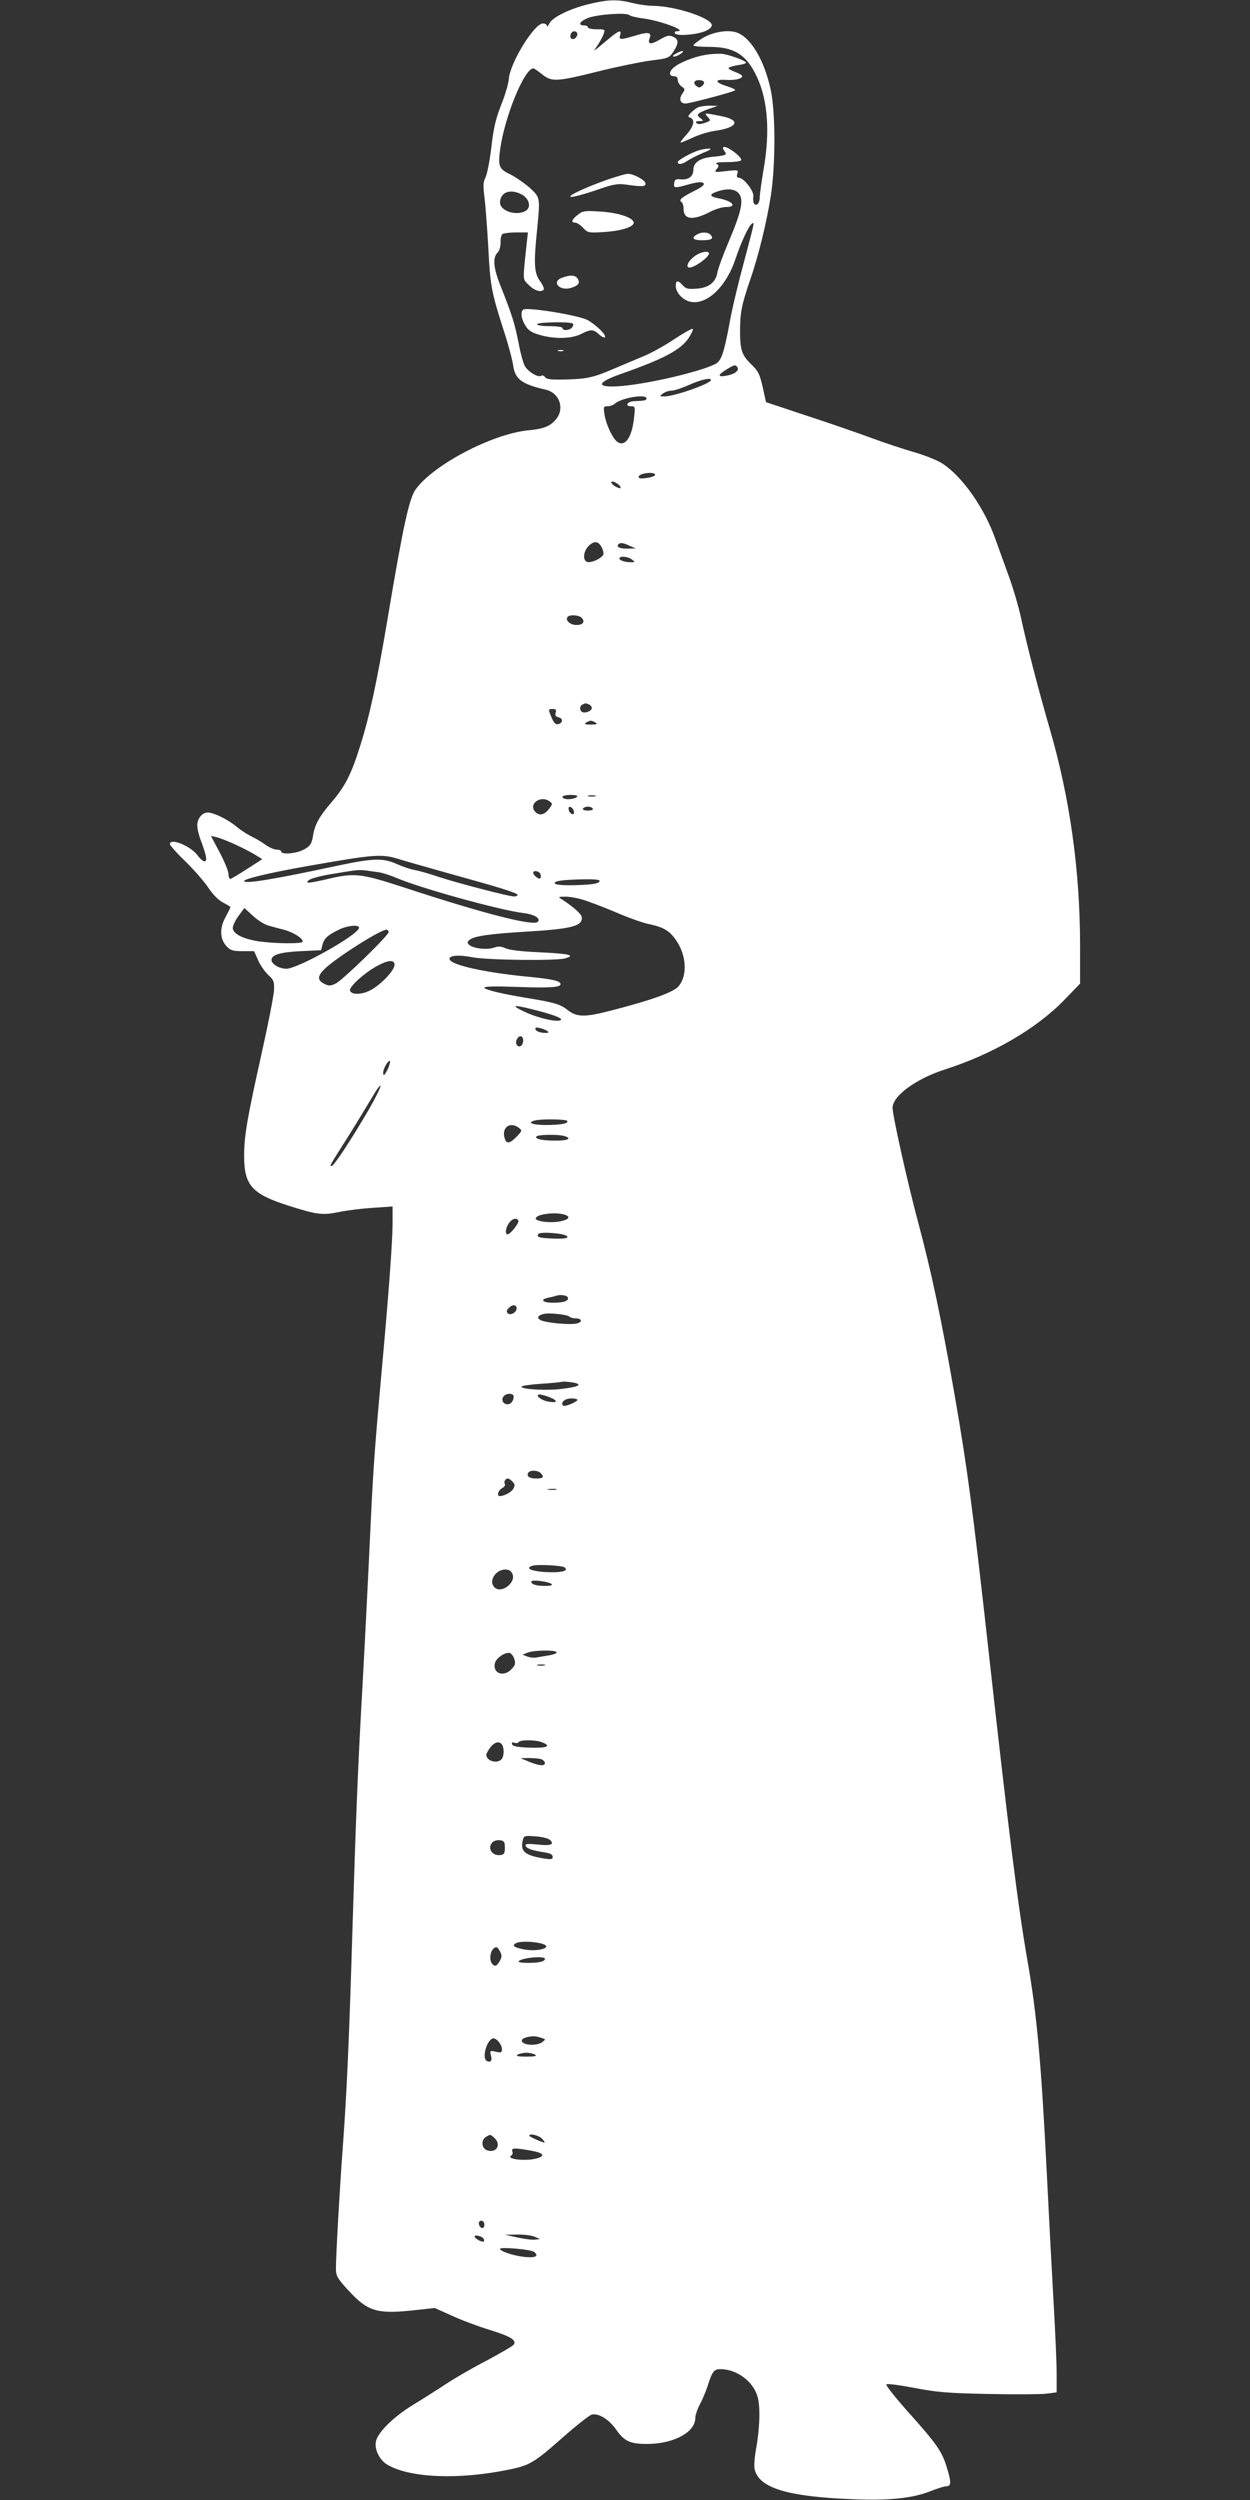 <?xml version="1.0" standalone="no"?>
<!DOCTYPE svg PUBLIC "-//W3C//DTD SVG 20010904//EN"
 "http://www.w3.org/TR/2001/REC-SVG-20010904/DTD/svg10.dtd">
<svg version="1.0" xmlns="http://www.w3.org/2000/svg"
 width="640pt" height="1280pt" viewBox="0 0 640 1280"
 preserveAspectRatio="xMidYMid meet">
<rect x="0" y="0" width="640" height="1280" fill="#333333" stroke="none"/>
<g transform="translate(0,1280) scale(0.1,-0.1)"
fill="#ffffff" stroke="none">
<path d="M3015 12779 c-99 -24 -186 -67 -202 -99 -7 -14 -13 -19 -13 -12 0 6
-9 12 -20 12 -45 0 -170 -204 -175 -286 -2 -23 -19 -82 -39 -131 -27 -69 -39
-117 -50 -215 -8 -70 -22 -140 -30 -156 -12 -23 -13 -42 -6 -98 5 -38 14 -154
20 -259 10 -200 16 -231 81 -433 22 -67 42 -144 46 -170 9 -73 44 -99 166
-127 70 -15 99 -94 56 -149 -30 -38 -65 -52 -142 -59 -183 -17 -487 -175 -579
-303 -33 -46 -64 -187 -143 -659 -55 -327 -94 -508 -142 -657 -44 -142 -77
-206 -147 -287 -61 -71 -85 -114 -93 -169 -7 -46 -18 -59 -61 -78 -40 -16
-102 -19 -102 -4 0 6 -11 10 -24 10 -12 0 -38 11 -57 25 -19 14 -50 32 -69 41
-19 9 -54 31 -77 50 -47 39 -117 73 -149 74 -29 0 -54 -31 -54 -66 0 -16 8
-51 19 -79 29 -78 33 -105 18 -105 -7 0 -23 13 -35 30 -36 49 -142 92 -142 58
0 -6 35 -46 79 -88 43 -42 96 -103 117 -134 24 -36 52 -65 76 -77 21 -11 38
-21 38 -24 0 -2 -12 -26 -26 -52 -31 -57 -28 -112 7 -149 19 -20 32 -24 81
-24 l59 0 21 -47 c11 -25 34 -59 52 -75 27 -25 31 -34 29 -77 -1 -27 -29 -170
-62 -318 -76 -341 -91 -428 -91 -532 0 -150 40 -195 230 -255 145 -46 173 -49
258 -31 40 8 118 18 173 21 l99 7 0 -84 c0 -98 -21 -377 -55 -749 -34 -376
-43 -496 -55 -745 -19 -406 -31 -638 -45 -895 -22 -383 -33 -663 -50 -1215
-17 -570 -29 -844 -50 -1130 -16 -214 -35 -553 -35 -621 0 -36 7 -49 61 -108
100 -109 146 -124 324 -106 l121 13 89 -40 c50 -23 136 -55 192 -72 110 -34
141 -54 122 -77 -6 -7 -68 -43 -137 -80 -70 -36 -163 -90 -207 -119 -44 -29
-121 -78 -172 -109 -98 -60 -178 -139 -188 -185 -9 -41 17 -94 56 -119 114
-69 367 -80 626 -26 105 21 129 36 273 163 69 61 136 114 149 118 36 9 89 -24
126 -77 42 -61 74 -74 165 -73 132 2 240 61 240 133 0 15 11 47 24 71 13 24
32 69 41 99 22 68 31 80 63 80 85 0 169 -63 191 -142 15 -53 11 -165 -9 -273
-7 -39 -10 -83 -6 -99 24 -95 169 -139 501 -152 186 -8 310 5 401 42 33 13 68
24 77 24 27 0 29 17 6 92 -25 86 -50 122 -204 294 -63 71 -111 132 -107 136 5
5 69 -4 143 -18 114 -22 170 -27 375 -31 133 -3 267 -2 298 1 l56 7 0 97 c0
53 -7 212 -15 352 -8 140 -24 440 -35 665 -29 577 -51 822 -100 1100 -48 276
-94 639 -200 1595 -78 702 -107 921 -171 1290 -69 396 -119 634 -189 895 -53
198 -130 543 -130 583 0 61 120 149 270 197 243 78 466 208 608 354 l82 85 0
192 c0 385 -52 756 -154 1108 -56 192 -118 431 -147 566 -12 58 -41 157 -64
220 -23 63 -54 149 -69 191 -57 161 -171 322 -273 387 -27 17 -91 42 -143 57
-52 15 -153 48 -225 75 -71 26 -221 78 -332 114 l-201 67 -17 77 c-15 66 -23
82 -56 114 -51 49 -60 75 -60 173 0 93 8 134 51 260 44 126 86 300 107 435 24
159 24 425 -1 540 -33 156 -107 277 -182 296 -47 12 -120 -2 -168 -32 -25 -16
-46 -32 -46 -36 0 -5 37 -8 82 -8 128 0 191 -40 245 -157 54 -118 66 -278 33
-468 -11 -64 -20 -130 -20 -145 0 -31 -18 -50 -30 -31 -4 7 -5 23 -3 35 5 26
-49 96 -74 96 -10 0 -12 6 -8 21 6 19 4 20 -57 13 -59 -7 -62 -6 -49 10 13 15
13 19 0 27 -9 6 9 9 53 9 37 0 69 4 72 9 10 15 -78 80 -91 67 -3 -3 0 -12 7
-21 15 -18 7 -21 -62 -28 -64 -6 -98 -29 -98 -67 0 -34 -27 -53 -68 -48 -22 2
-28 -2 -30 -19 -4 -27 1 -28 78 -6 44 12 64 13 72 5 7 -7 -6 -19 -50 -41 -64
-32 -79 -46 -62 -56 5 -3 10 -19 10 -35 0 -56 50 -60 139 -13 24 12 59 23 77
23 62 0 34 32 -39 45 -45 9 -47 20 -6 34 55 19 97 14 115 -14 22 -33 8 -94
-57 -247 -28 -66 -53 -135 -56 -153 -8 -50 -43 -78 -105 -83 -45 -3 -56 -1
-72 17 -25 28 -36 27 -36 -3 0 -36 39 -76 80 -82 84 -13 180 82 226 221 29 87
68 170 84 180 14 9 15 15 -40 -193 -28 -103 -60 -236 -71 -297 -32 -173 -45
-213 -77 -229 -75 -38 -330 -99 -475 -112 -136 -12 -140 15 -9 61 222 78 307
123 349 186 14 22 23 42 20 45 -3 4 -47 -21 -97 -54 -49 -33 -120 -72 -158
-87 -37 -16 -103 -43 -147 -62 -106 -46 -142 -54 -252 -56 -71 -2 -96 1 -102
12 -5 7 -14 11 -20 7 -17 -11 -69 22 -85 52 -8 16 -22 68 -31 116 -18 94 -34
146 -89 284 -40 98 -45 151 -19 178 10 10 16 31 16 53 -1 20 4 39 10 43 7 4
38 8 71 8 l59 0 -7 -62 c-20 -194 -21 -174 12 -208 29 -29 65 -39 76 -22 3 5
-6 25 -20 44 -29 41 -32 88 -14 263 16 165 16 163 -36 212 -26 23 -70 54 -99
69 -61 29 -66 42 -54 131 23 166 124 413 170 413 3 0 23 -13 44 -30 50 -40 73
-39 286 14 96 24 218 49 270 56 91 11 95 13 117 46 28 43 28 62 -2 76 -21 9
-32 6 -70 -16 -44 -26 -62 -23 -50 8 12 30 -6 34 -69 15 -80 -24 -90 -24 -82
1 9 29 -6 25 -56 -17 -88 -73 -85 -72 -61 -37 12 17 26 43 32 58 9 26 9 26
-35 26 -25 0 -45 5 -45 10 0 6 -9 10 -20 10 -32 0 -23 20 18 37 45 19 196 30
214 16 7 -6 38 -13 68 -17 91 -11 237 -66 175 -66 -9 0 -13 -5 -9 -11 10 -16
122 -6 162 15 20 10 29 21 26 31 -15 38 -192 94 -299 95 -28 0 -77 7 -108 15
-75 19 -123 18 -222 -6z m-62 -145 c9 -10 -4 -34 -19 -34 -8 0 -14 6 -14 13 0
22 19 35 33 21z m-283 -829 c38 -20 51 -63 25 -82 -44 -32 -135 -5 -135 40 1
53 52 72 110 42z m1106 -886 c10 -17 -16 -36 -59 -43 -45 -8 -43 5 7 35 36 22
42 23 52 8z m-136 -65 c0 -18 -188 -84 -240 -84 -24 1 -24 1 -6 15 11 8 31 15
45 15 14 0 55 14 91 30 60 27 110 38 110 24z m-330 -94 c0 -10 -8 -12 -64 -14
-34 -1 -49 -26 -15 -26 21 0 22 -3 15 -61 -10 -96 -44 -147 -83 -123 -24 14
-60 89 -68 142 -6 39 -5 42 16 42 12 0 30 6 38 14 35 30 161 50 161 26z m44
-389 c3 -5 -8 -11 -25 -15 -43 -8 -59 -8 -59 3 0 17 75 28 84 12z m-179 -61
c8 -13 -1 -13 -26 0 -10 6 -19 15 -19 21 0 11 35 -5 45 -21z m-95 -311 c6 -10
10 -25 10 -34 0 -19 -62 -50 -84 -42 -24 9 -19 55 8 82 27 27 50 25 66 -6z
m145 6 l30 -13 -42 -1 c-40 -1 -60 9 -46 23 9 9 24 7 58 -9z m11 -70 c18 -14
17 -15 -20 -13 -22 2 -41 9 -44 16 -5 17 40 15 64 -3z m-256 -300 c16 -20 4
-35 -29 -35 -31 0 -57 23 -46 40 9 15 61 12 75 -5z m34 -441 c9 -3 16 -12 16
-19 0 -16 -35 -29 -50 -20 -14 9 -13 32 3 38 6 3 13 6 14 6 1 1 8 -2 17 -5z
m-169 -43 c-4 -13 0 -20 16 -24 24 -6 21 -30 -5 -35 -11 -2 -21 8 -31 32 -19
45 -19 46 6 46 15 0 19 -5 14 -19z m205 -51 c11 -7 4 -10 -25 -10 -29 0 -36 3
-25 10 8 5 20 10 25 10 6 0 17 -5 25 -10z m-95 -379 c-18 -17 -75 -17 -75 -1
0 6 19 10 42 10 26 0 38 -4 33 -9z m93 2 c-10 -2 -26 -2 -35 0 -10 3 -2 5 17
5 19 0 27 -2 18 -5z m-234 -26 c16 -12 16 -14 -4 -40 -23 -29 -48 -35 -68 -15
-40 40 25 89 72 55z m124 -51 c3 -12 -1 -17 -10 -14 -7 3 -15 13 -16 22 -3 12
1 17 10 14 7 -3 15 -13 16 -22z m97 14 c4 -6 -7 -10 -25 -10 -18 0 -29 4 -25
10 3 6 15 10 25 10 10 0 22 -4 25 -10z m-1830 -184 c39 -18 85 -42 104 -54
l34 -21 -78 -50 c-43 -28 -81 -51 -86 -51 -5 0 -9 11 -9 25 0 13 -20 63 -45
110 l-45 85 27 -6 c16 -3 60 -21 98 -38z m845 -77 c36 -11 146 -42 245 -70
264 -73 355 -101 355 -111 0 -4 -8 -8 -18 -8 -27 0 -287 68 -382 99 -47 16
-102 32 -124 36 -21 3 -63 17 -94 31 -75 33 -122 31 -335 -15 -300 -64 -447
-88 -447 -72 0 11 123 41 320 76 354 62 384 65 480 34z m-110 -65 c19 -3 60
-16 90 -29 127 -54 529 -165 651 -180 56 -7 90 -28 72 -45 -22 -23 -279 43
-684 176 -221 72 -252 76 -389 44 -104 -24 -122 -25 -97 -5 10 7 60 21 110 29
130 22 148 24 182 19 17 -2 46 -7 65 -9z m827 -9 c3 -9 3 -19 -1 -22 -7 -7
-36 16 -36 28 0 15 30 10 37 -6z m303 -34 c0 -13 -26 -19 -95 -22 -89 -4 -135
0 -135 10 0 11 45 17 153 19 42 1 77 -2 77 -7z m-95 -95 c28 -7 104 -36 171
-64 66 -29 145 -57 175 -63 72 -15 103 -32 134 -74 59 -77 68 -187 19 -245
-26 -31 -145 -73 -353 -126 -128 -33 -169 -32 -215 5 -37 29 -66 38 -206 61
-129 21 -220 43 -220 53 0 7 57 8 168 4 169 -6 222 -2 222 14 0 17 -43 26
-165 38 -218 21 -393 59 -403 89 -6 20 45 25 116 11 73 -15 428 -19 475 -6 56
16 22 24 -125 31 -98 4 -162 12 -180 21 -22 10 -36 11 -59 3 -35 -12 -103 -5
-125 13 -12 10 -13 15 -2 25 20 21 106 33 293 44 235 14 292 29 283 77 -3 15
-50 56 -104 90 -17 10 -15 12 16 12 19 1 58 -5 85 -13z m-1604 -134 c19 -5 56
-16 82 -22 48 -13 97 -43 97 -61 0 -12 -137 -11 -224 1 -79 12 -130 37 -134
66 -2 11 11 39 28 63 l31 42 43 -39 c23 -22 58 -44 77 -50z m467 -14 c-13 -40
-314 -208 -372 -208 -36 0 -76 24 -76 45 0 26 44 40 149 45 l105 5 7 28 c9 33
28 50 84 77 46 23 109 27 103 8z m152 -20 c0 -17 -233 -244 -270 -263 -26 -13
-35 -14 -58 -3 -38 18 -38 40 0 77 57 56 284 200 316 201 6 0 12 -6 12 -12z
m30 -168 c0 -27 -63 -95 -116 -126 -46 -27 -104 -30 -112 -6 -6 18 67 85 131
122 62 35 97 39 97 10z m678 -221 c118 -28 184 -51 174 -61 -14 -14 -115 8
-187 42 -65 31 -61 36 13 19z m107 -120 c7 -7 -1 -9 -24 -7 -19 2 -37 9 -39
17 -4 11 2 12 24 7 16 -4 34 -12 39 -17z m-127 -55 c-4 -23 -26 -30 -34 -10
-8 20 15 51 29 37 5 -5 7 -17 5 -27z m-694 -141 c-14 -27 -20 -33 -22 -20 -4
19 26 73 35 64 2 -3 -3 -23 -13 -44z m-94 -201 c-89 -153 -180 -292 -192 -292
-11 0 -15 -6 87 155 45 72 99 161 121 198 21 37 40 63 42 57 2 -6 -24 -59 -58
-118z m1014 -61 c9 -13 -31 -21 -111 -21 -67 0 -97 12 -55 23 32 9 161 7 166
-2z m-248 -35 c18 -14 18 -15 -10 -45 -33 -34 -51 -39 -60 -15 -22 57 22 95
70 60z m232 -42 c42 -12 22 -24 -40 -24 -72 0 -110 8 -102 21 6 10 107 12 142
3z m0 -402 c36 -11 27 -26 -19 -35 -52 -11 -132 0 -126 16 7 21 96 32 145 19z
m-234 -31 c7 -10 -41 -71 -55 -71 -14 0 -11 33 7 58 16 23 39 29 48 13z m249
-80 c12 -12 -23 -16 -98 -11 -47 3 -58 7 -49 22 9 13 132 4 147 -11z m3 -312
c11 -18 -17 -29 -73 -29 -56 0 -71 16 -25 26 15 3 32 7 37 9 22 8 54 4 61 -6z
m-261 -59 c0 -20 -32 -37 -45 -24 -8 8 -7 16 6 28 18 19 39 17 39 -4z m270
-41 c5 -5 19 -9 31 -9 33 0 39 -18 8 -26 -34 -9 -160 3 -186 17 -22 12 -15 24
17 32 27 6 118 -3 130 -14z m44 -345 c10 -9 -12 -16 -81 -25 -76 -10 -208 -3
-208 11 0 5 44 11 98 15 53 3 102 8 107 10 11 4 78 -4 84 -11z m-329 -64 c0
-22 -14 -40 -31 -40 -27 0 -36 30 -15 46 18 13 46 9 46 -6z m187 -5 c43 -18
37 -30 -11 -21 -38 7 -71 36 -42 36 9 0 33 -7 53 -15z m139 -14 c-8 -12 -66
-35 -73 -28 -15 16 9 37 42 37 20 0 34 -4 31 -9z m-188 -373 c20 -20 14 -28
-22 -28 -36 0 -52 12 -41 30 9 14 48 13 63 -2z m-144 -44 c12 -12 13 -20 5
-35 -9 -18 -47 -39 -70 -39 -17 0 -9 29 11 40 11 6 18 15 15 21 -7 11 2 29 15
29 5 0 16 -7 24 -16z m224 -41 c-10 -2 -28 -2 -40 0 -13 2 -5 4 17 4 22 1 32
-1 23 -4z m41 -397 c23 -15 -2 -26 -58 -26 -97 0 -154 19 -103 34 23 7 146 1
161 -8z m-264 -38 c14 -43 -56 -96 -90 -68 -42 35 11 107 67 92 10 -2 20 -13
23 -24z m200 -49 c5 -5 -7 -9 -32 -9 -48 0 -73 8 -73 22 0 12 90 1 105 -13z
m25 -349 c0 -5 -17 -12 -37 -15 -21 -4 -50 -8 -64 -11 -14 -3 -36 -1 -50 5
l-24 9 25 10 c32 14 150 15 150 2z m-217 -33 c8 -24 5 -33 -14 -53 -40 -43
-98 -22 -85 31 6 25 50 56 75 52 8 -1 19 -15 24 -30z m155 -34 c-10 -2 -26 -2
-35 0 -10 3 -2 5 17 5 19 0 27 -2 18 -5z m-14 -393 c52 -20 28 -31 -61 -28
-63 2 -88 7 -91 17 -3 10 0 12 11 8 9 -3 19 -2 22 3 8 13 86 13 119 0z m-196
-38 c2 -18 -2 -40 -9 -48 -22 -27 -79 -11 -79 22 0 6 10 23 21 38 30 38 63 32
67 -12z m190 -48 c12 -4 22 -13 22 -21 0 -18 -36 -13 -91 11 l-34 14 40 1 c22
0 50 -2 63 -5z m46 -413 c28 -24 7 -33 -61 -25 -53 5 -65 4 -61 -7 5 -14 32
-23 101 -34 25 -4 37 -11 37 -22 0 -13 -8 -14 -42 -9 -101 16 -126 37 -111 95
5 22 10 23 64 19 31 -2 64 -10 73 -17z m-229 -41 c0 -29 -4 -36 -23 -38 -43
-6 -69 37 -40 66 7 7 24 12 38 10 21 -3 25 -8 25 -38z m179 -489 c79 -17 1
-47 -82 -32 -50 10 -62 19 -42 31 17 11 79 11 124 1z m-202 -46 c9 -19 7 -29
-6 -50 -14 -21 -20 -24 -32 -14 -26 21 -12 89 18 89 5 0 13 -11 20 -25z m228
-34 c0 -14 -28 -21 -88 -21 -34 0 -52 4 -46 9 18 18 134 28 134 12z m-12 -407
c16 -5 16 -6 -2 -20 -22 -16 -74 -18 -96 -4 -19 12 -5 27 30 32 25 4 36 3 68
-8z m-208 -56 c0 -17 -5 -19 -31 -13 -30 7 -31 6 -26 -17 8 -29 1 -39 -19 -31
-28 10 -5 103 28 116 17 6 48 -30 48 -55z m170 -28 c11 -7 -3 -10 -45 -10 -42
0 -56 3 -45 10 8 5 29 10 45 10 17 0 37 -5 45 -10z m-208 -427 c37 -34 8 -80
-39 -62 -28 10 -31 53 -5 68 23 14 23 14 44 -6z m243 -3 c10 -11 16 -20 13
-20 -11 0 -78 30 -78 35 0 14 49 2 65 -15z m-58 -61 c65 -11 78 -27 32 -40
-58 -16 -162 -4 -131 15 6 4 9 13 5 21 -6 18 9 19 94 4z m-237 -380 c0 -24
-23 -21 -28 4 -2 10 3 17 12 17 10 0 16 -9 16 -21z m-4 -71 c3 -5 4 -12 1 -14
-7 -7 -47 15 -47 25 0 11 38 2 46 -11z m261 10 l28 -12 -25 -3 c-14 -2 -54 3
-90 11 l-65 14 62 1 c34 1 74 -4 90 -11z m-2 -78 c27 -22 5 -32 -54 -25 -57 7
-121 29 -121 41 0 11 160 -3 175 -16z"/>
<path d="M3460 12525 c-16 -9 -19 -14 -9 -15 8 0 24 7 35 15 24 18 7 19 -26 0z"/>
<path d="M3611 12519 c-59 -10 -136 -41 -163 -66 -24 -21 -23 -43 2 -43 13 0
20 -7 20 -19 0 -11 9 -26 20 -34 18 -12 18 -15 4 -36 -19 -27 -12 -51 16 -51
21 0 237 57 253 67 6 3 -13 13 -42 22 -62 19 -64 36 -4 32 47 -3 83 6 83 19 0
5 -16 14 -35 21 -19 7 -35 16 -35 20 0 4 20 11 45 15 25 3 45 9 45 13 0 9 -80
39 -120 45 -19 2 -59 0 -89 -5z m-7 -138 c3 -5 -1 -14 -9 -21 -12 -10 -18 -10
-30 0 -18 15 -11 30 15 30 10 0 21 -4 24 -9z"/>
<path d="M3575 12251 c-11 -5 -28 -18 -38 -29 -16 -17 -16 -20 -2 -25 25 -10
17 -45 -21 -87 -20 -22 -33 -40 -29 -40 5 0 33 12 63 26 30 14 81 30 112 34
120 17 135 56 30 76 -86 17 -86 17 -66 -5 16 -18 16 -19 -15 -30 -22 -8 -36
-8 -43 -1 -7 7 -2 10 15 10 23 1 23 1 5 15 -24 18 -17 25 42 47 l47 16 -40 1
c-22 0 -49 -4 -60 -8z"/>
<path d="M3580 12031 c-42 -13 -110 -51 -110 -61 0 -15 23 -12 50 7 13 9 49
27 79 40 38 15 48 22 31 22 -14 0 -36 -4 -50 -8z"/>
<path d="M3115 11882 c-117 -41 -213 -86 -192 -90 10 -2 66 13 125 33 92 32
114 36 157 30 84 -12 100 -11 100 5 0 17 -60 50 -90 50 -11 0 -56 -13 -100
-28z"/>
<path d="M2958 11700 c-31 -24 -36 -40 -13 -40 9 0 27 -12 40 -26 24 -26 28
-27 107 -22 95 6 161 29 152 52 -10 25 -85 48 -174 53 -77 5 -88 3 -112 -17z"/>
<path d="M3568 11599 c-30 -17 -20 -29 25 -29 50 0 62 7 46 27 -13 15 -47 17
-71 2z"/>
<path d="M3551 11484 c-31 -25 -41 -54 -20 -54 25 0 99 53 99 72 0 18 -50 7
-79 -18z"/>
<path d="M2878 11378 c-57 -20 -14 -70 45 -52 37 11 48 24 36 45 -11 21 -38
23 -81 7z"/>
<path d="M2678 11214 c-14 -13 -9 -48 12 -81 14 -24 32 -36 71 -47 75 -23 166
-21 214 4 50 25 63 25 92 -2 13 -12 26 -18 30 -15 10 11 -47 66 -90 89 -50 25
-315 68 -329 52z m255 -71 c4 -3 2 -12 -4 -20 -13 -15 -49 -18 -49 -3 0 6 -28
10 -65 10 -37 0 -65 4 -65 10 0 11 172 14 183 3z"/>
<path d="M2858 11003 c6 -2 18 -2 25 0 6 3 1 5 -13 5 -14 0 -19 -2 -12 -5z"/>
</g>
</svg>
